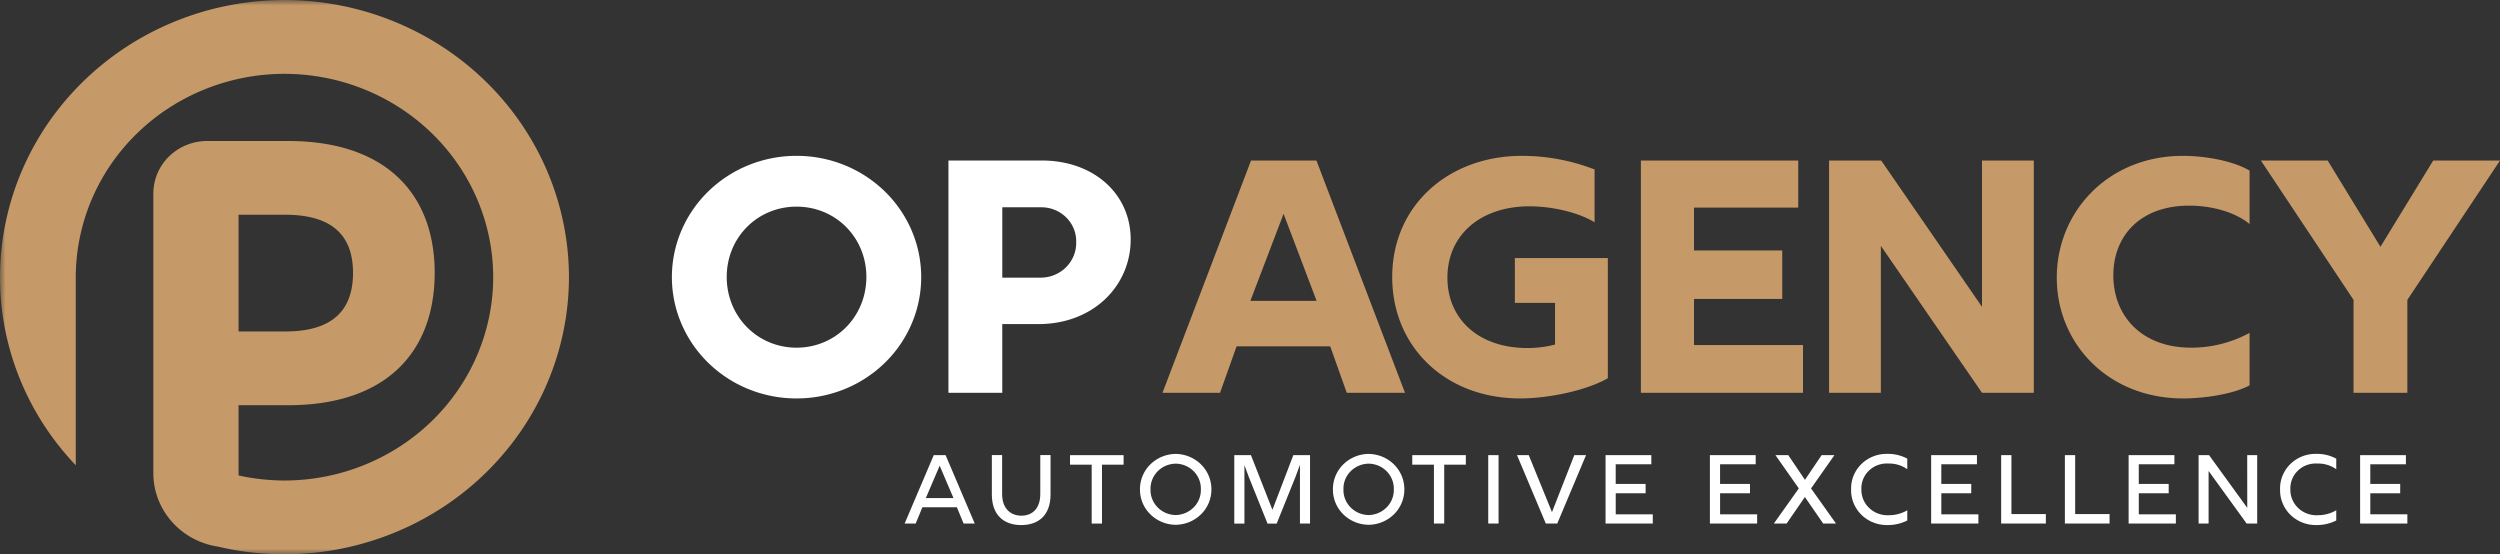 <svg xmlns="http://www.w3.org/2000/svg" width="221" height="49" fill="none"><rect width="100%" height="100%" fill="#333333" stroke="none"/><g clip-path="url(#a)"><mask id="b" width="221" height="49" x="0" y="0" maskUnits="userSpaceOnUse" style="mask-type:luminance"><path fill="#fff" d="M0 49h221V0H0v49Z"/></mask><g mask="url(#b)"><path fill="#C69A68" d="M25.147 0C18.48.007 12.088 2.59 7.374 7.184 2.659 11.777.008 18.004 0 24.5c-.005 6.168 2.388 12.11 6.698 16.629V24.676c0-.059-.004-.117-.004-.176 0-.058.003-.106.004-.16v-.197h.005c.101-4.703 2.088-9.18 5.535-12.472 3.448-3.293 8.082-5.14 12.91-5.145 4.892.005 9.582 1.9 13.042 5.27 3.459 3.371 5.405 7.94 5.41 12.707-.006 4.766-1.953 9.334-5.412 12.704-3.46 3.37-8.149 5.264-13.04 5.27a19.018 19.018 0 0 1-4.058-.446v-6.21h4.374c8.747 0 12.961-4.774 12.961-11.704 0-6.879-4.214-11.653-12.961-11.653h-7.148c-1.262 0-2.473.49-3.366 1.36a4.58 4.58 0 0 0-1.394 3.28v24.724c0 1.315.404 2.6 1.162 3.687a6.712 6.712 0 0 0 3.086 2.416c.473.184.966.315 1.47.39a25.619 25.619 0 0 0 5.873.68c6.668-.007 13.06-2.59 17.775-7.184 4.714-4.593 7.366-10.821 7.373-17.317-.008-6.496-2.66-12.723-7.374-17.316C38.207 2.591 31.815.007 25.147 0ZM21.09 18.983h4.11c3.214 0 6.007 1.08 6.007 5.134 0 4.106-2.795 5.186-6.007 5.186h-4.11v-10.32Z"/></g><path fill="#fff" d="M82.544 40.235h1.047l2.576 6.048h-.984l-.595-1.443h-3.046l-.598 1.443h-.976l2.576-6.048Zm1.743 3.793-1.22-2.86-1.223 2.86h2.443Z"/><mask id="c" width="221" height="49" x="0" y="0" maskUnits="userSpaceOnUse" style="mask-type:luminance"><path fill="#fff" d="M0 49h221V0H0v49Z"/></mask><g mask="url(#c)"><path fill="#fff" d="M87.679 43.704V40.23h.909v3.44c0 1.373.834 1.917 1.707 1.917.873 0 1.666-.543 1.666-1.918V40.23h.907v3.474c0 1.844-1.059 2.712-2.593 2.712-1.524 0-2.596-.868-2.596-2.712Z"/></g><path fill="#fff" d="M96.506 41.077H94.59v-.842h4.736v.842h-1.911v5.206h-.91v-5.206Z"/><mask id="d" width="221" height="49" x="0" y="0" maskUnits="userSpaceOnUse" style="mask-type:luminance"><path fill="#fff" d="M0 49h221V0H0v49Z"/></mask><g mask="url(#d)"><path fill="#fff" d="M100.774 43.255a3.065 3.065 0 0 1 .915-2.2 3.229 3.229 0 0 1 2.242-.928c.844.01 1.649.343 2.24.93a3.07 3.07 0 0 1 .917 2.197 3.065 3.065 0 0 1-.912 2.205c-.592.588-1.4.923-2.245.932a3.26 3.26 0 0 1-1.218-.248 3.193 3.193 0 0 1-1.028-.683 3.046 3.046 0 0 1-.911-2.206Zm5.383 0a2.189 2.189 0 0 0-.626-1.587 2.26 2.26 0 0 0-.73-.498 2.315 2.315 0 0 0-.87-.183 2.32 2.32 0 0 0-.869.185 2.22 2.22 0 0 0-1.205 1.228 2.153 2.153 0 0 0-.151.855c-.01.292.041.583.148.856.107.273.269.523.476.735.207.211.455.381.73.499.275.117.571.18.871.186a2.32 2.32 0 0 0 1.6-.687 2.18 2.18 0 0 0 .626-1.59Z"/></g><path fill="#fff" d="M109.111 40.235h1.472l1.899 4.833 1.848-4.833h1.476v6.048h-.891v-5.197l-.386 1.05-1.671 4.15h-.808l-1.667-4.15-.376-1.015v5.162h-.896v-6.048Z"/><mask id="e" width="221" height="49" x="0" y="0" maskUnits="userSpaceOnUse" style="mask-type:luminance"><path fill="#fff" d="M0 49h221V0H0v49Z"/></mask><g mask="url(#e)"><path fill="#fff" d="M117.83 43.255a3.068 3.068 0 0 1 .914-2.2 3.231 3.231 0 0 1 2.243-.928c.843.01 1.649.343 2.24.93a3.07 3.07 0 0 1 .917 2.197 3.07 3.07 0 0 1-.913 2.205 3.23 3.23 0 0 1-2.244.932 3.26 3.26 0 0 1-1.218-.248 3.183 3.183 0 0 1-1.028-.683 3.095 3.095 0 0 1-.681-1.014 3.028 3.028 0 0 1-.23-1.191Zm5.383 0a2.175 2.175 0 0 0-.627-1.588 2.266 2.266 0 0 0-.729-.497 2.319 2.319 0 0 0-.87-.183c-.3.005-.595.068-.869.185a2.276 2.276 0 0 0-.729.497 2.171 2.171 0 0 0-.628 1.586c-.009.292.042.583.149.856.107.273.269.523.476.735.207.211.455.381.73.499.275.117.571.18.871.186.3-.006.595-.07.87-.188.274-.118.522-.287.729-.499a2.18 2.18 0 0 0 .627-1.59Z"/></g><path fill="#fff" d="M126.76 41.077h-1.916v-.842h4.736v.842h-1.912v5.206h-.908v-5.206ZM131.56 40.235h.913v6.048h-.913v-6.048ZM134.104 40.235h1.038l2.053 5.037 1.973-5.037h1.037l-2.545 6.048h-1.01l-2.546-6.048ZM141.93 40.235h4.048v.808h-3.15v1.736h2.644v.827h-2.642v1.858h3.276v.817h-4.176v-6.046ZM151.155 40.235h4.048v.808h-3.149v1.736h2.644v.827h-2.643v1.858h3.276v.817h-4.176v-6.046ZM159.015 43.177l-2.066-2.942h1.134l1.473 2.182 1.476-2.182h1.132l-2.068 2.942 2.209 3.105h-1.135l-1.618-2.345-1.615 2.345h-1.13l2.208-3.105Z"/><mask id="f" width="221" height="49" x="0" y="0" maskUnits="userSpaceOnUse" style="mask-type:luminance"><path fill="#fff" d="M0 49h221V0H0v49Z"/></mask><g mask="url(#f)"><path fill="#fff" d="M163.638 43.259a2.987 2.987 0 0 1 .22-1.21c.156-.384.391-.734.69-1.027.3-.294.657-.524 1.051-.679.394-.155.816-.23 1.24-.22a3.593 3.593 0 0 1 1.765.423v.933a2.74 2.74 0 0 0-1.658-.501 2.298 2.298 0 0 0-.924.127c-.296.105-.565.27-.791.483-.226.212-.404.47-.522.754-.118.284-.173.589-.162.895a2.203 2.203 0 0 0 .703 1.682 2.355 2.355 0 0 0 1.749.625c.566 0 1.122-.15 1.605-.437v.903a3.785 3.785 0 0 1-1.782.404 3.225 3.225 0 0 1-1.237-.232 3.149 3.149 0 0 1-1.044-.685 3.067 3.067 0 0 1-.686-1.03 2.998 2.998 0 0 1-.217-1.208Z"/></g><path fill="#fff" d="M170.713 40.235h4.049v.808h-3.15v1.736h2.645v.827h-2.644v1.858h3.277v.817h-4.177v-6.046ZM176.902 40.235h.909v5.21h3.042v.838h-3.951v-6.048ZM182.536 40.235h.909v5.21h3.041v.838h-3.95v-6.048ZM188.169 40.235h4.048v.808h-3.149v1.736h2.644v.827h-2.643v1.858h3.277v.817h-4.177v-6.046ZM194.357 40.235h.923l3.378 4.66-.004-4.66h.882v6.048h-.931l-3.365-4.649v4.649h-.883v-6.048Z"/><mask id="g" width="221" height="49" x="0" y="0" maskUnits="userSpaceOnUse" style="mask-type:luminance"><path fill="#fff" d="M0 49h221V0H0v49Z"/></mask><g mask="url(#g)"><path fill="#fff" d="M201.559 43.259a2.971 2.971 0 0 1 .219-1.21c.156-.385.391-.734.69-1.027.3-.294.657-.525 1.051-.68.394-.154.816-.229 1.241-.22a3.593 3.593 0 0 1 1.765.424v.933a2.741 2.741 0 0 0-1.659-.501 2.3 2.3 0 0 0-.924.127c-.295.105-.565.27-.791.483a2.176 2.176 0 0 0-.683 1.649c-.01.312.048.623.169.913.121.29.302.551.533.769.231.217.506.385.807.492.301.108.623.153.943.133.566 0 1.121-.15 1.605-.437v.903a3.786 3.786 0 0 1-1.783.404 3.22 3.22 0 0 1-1.236-.232 3.154 3.154 0 0 1-1.045-.685 3.064 3.064 0 0 1-.685-1.03 2.998 2.998 0 0 1-.217-1.208Z"/></g><path fill="#fff" d="M208.634 40.235h4.048v.808h-3.149v1.736h2.644v.827h-2.643v1.858h3.277v.817h-4.177v-6.046Z"/><path fill="#C69A68" d="M110.592 14.189h5.781l7.829 20.534h-5.149l-1.46-4.105h-8.28l-1.461 4.105h-5.088l7.828-20.534Zm5.796 12.409-2.92-7.699-2.936 7.699h5.856Z"/><mask id="h" width="221" height="49" x="0" y="0" maskUnits="userSpaceOnUse" style="mask-type:luminance"><path fill="#fff" d="M0 49h221V0H0v49Z"/></mask><g mask="url(#h)"><path fill="#C69A68" d="M123.072 24.486c0-6.366 5.029-10.708 11.444-10.708a17.736 17.736 0 0 1 6.445 1.203v4.665c-1.567-.939-3.885-1.408-5.752-1.408-4.338 0-7.257 2.537-7.257 6.306 0 3.667 2.77 6.22 7.046 6.22a9.45 9.45 0 0 0 2.469-.308v-3.683h-3.553v-3.96h8.218v10.618c-1.746 1.027-5.088 1.79-7.768 1.79-6.534.001-11.292-4.516-11.292-10.735Z"/></g><path fill="#C69A68" d="M145.054 14.19h13.911v4.164h-9.214v3.787h7.799v4.283h-7.799v4.078h9.635v4.224h-14.332V14.189ZM161.69 14.19h4.607l8.913 12.936V14.19h4.578v20.535h-4.578l-8.943-12.995v12.995h-4.577V14.189Z"/><mask id="i" width="221" height="49" x="0" y="0" maskUnits="userSpaceOnUse" style="mask-type:luminance"><path fill="#fff" d="M0 49h221V0H0v49Z"/></mask><g mask="url(#i)"><path fill="#C69A68" d="M181.819 24.544c0-5.837 4.547-10.766 11.141-10.766 2.017 0 4.486.455 5.902 1.306v4.723c-1.205-1.012-3.252-1.628-5.33-1.628-4.396 0-6.714 2.728-6.714 6.16 0 3.535 2.44 6.396 6.894 6.396a10.832 10.832 0 0 0 5.15-1.307v4.636c-1.371.748-3.915 1.158-5.872 1.158-6.654 0-11.171-4.869-11.171-10.678Z"/></g><path fill="#C69A68" d="m215.098 14.189-4.667 7.627-4.667-7.627h-5.902l8.191 12.32v8.214h4.757V26.51L221 14.189h-5.902Z"/><mask id="j" width="221" height="49" x="0" y="0" maskUnits="userSpaceOnUse" style="mask-type:luminance"><path fill="#fff" d="M0 49h221V0H0v49Z"/></mask><g fill="#fff" mask="url(#j)"><path d="M83.843 14.189h8.25c4.577 0 7.859 2.933 7.859 6.981 0 4.078-3.283 7.48-8.16 7.48h-3.191v6.073h-4.758V14.19Zm8.13 10.355c.416.003.828-.075 1.213-.229.385-.154.735-.38 1.029-.667.294-.287.526-.627.684-1.002.158-.375.238-.777.235-1.182.019-.412-.05-.824-.2-1.21a2.997 2.997 0 0 0-.68-1.03 3.09 3.09 0 0 0-1.044-.681 3.157 3.157 0 0 0-1.237-.218h-3.371v6.22h3.371ZM59.395 24.486a10.48 10.48 0 0 1 .842-4.103 10.705 10.705 0 0 1 2.39-3.476 11.023 11.023 0 0 1 3.574-2.32 11.254 11.254 0 0 1 4.214-.81 11.255 11.255 0 0 1 4.213.81 11.024 11.024 0 0 1 3.575 2.32 10.704 10.704 0 0 1 2.39 3.476 10.477 10.477 0 0 1 .007 8.213 10.708 10.708 0 0 1-2.388 3.485 11.028 11.028 0 0 1-3.578 2.327 11.257 11.257 0 0 1-4.219.814 11.258 11.258 0 0 1-4.22-.813 11.032 11.032 0 0 1-3.577-2.327 10.708 10.708 0 0 1-2.388-3.485 10.485 10.485 0 0 1-.835-4.111Zm17.192 0c0-3.49-2.71-6.219-6.172-6.219-3.462 0-6.173 2.728-6.173 6.219 0 3.49 2.71 6.248 6.173 6.248s6.172-2.758 6.172-6.248Z"/></g></g><defs><clipPath id="a"><path fill="#fff" d="M0 0h221v49H0z"/></clipPath></defs></svg>
